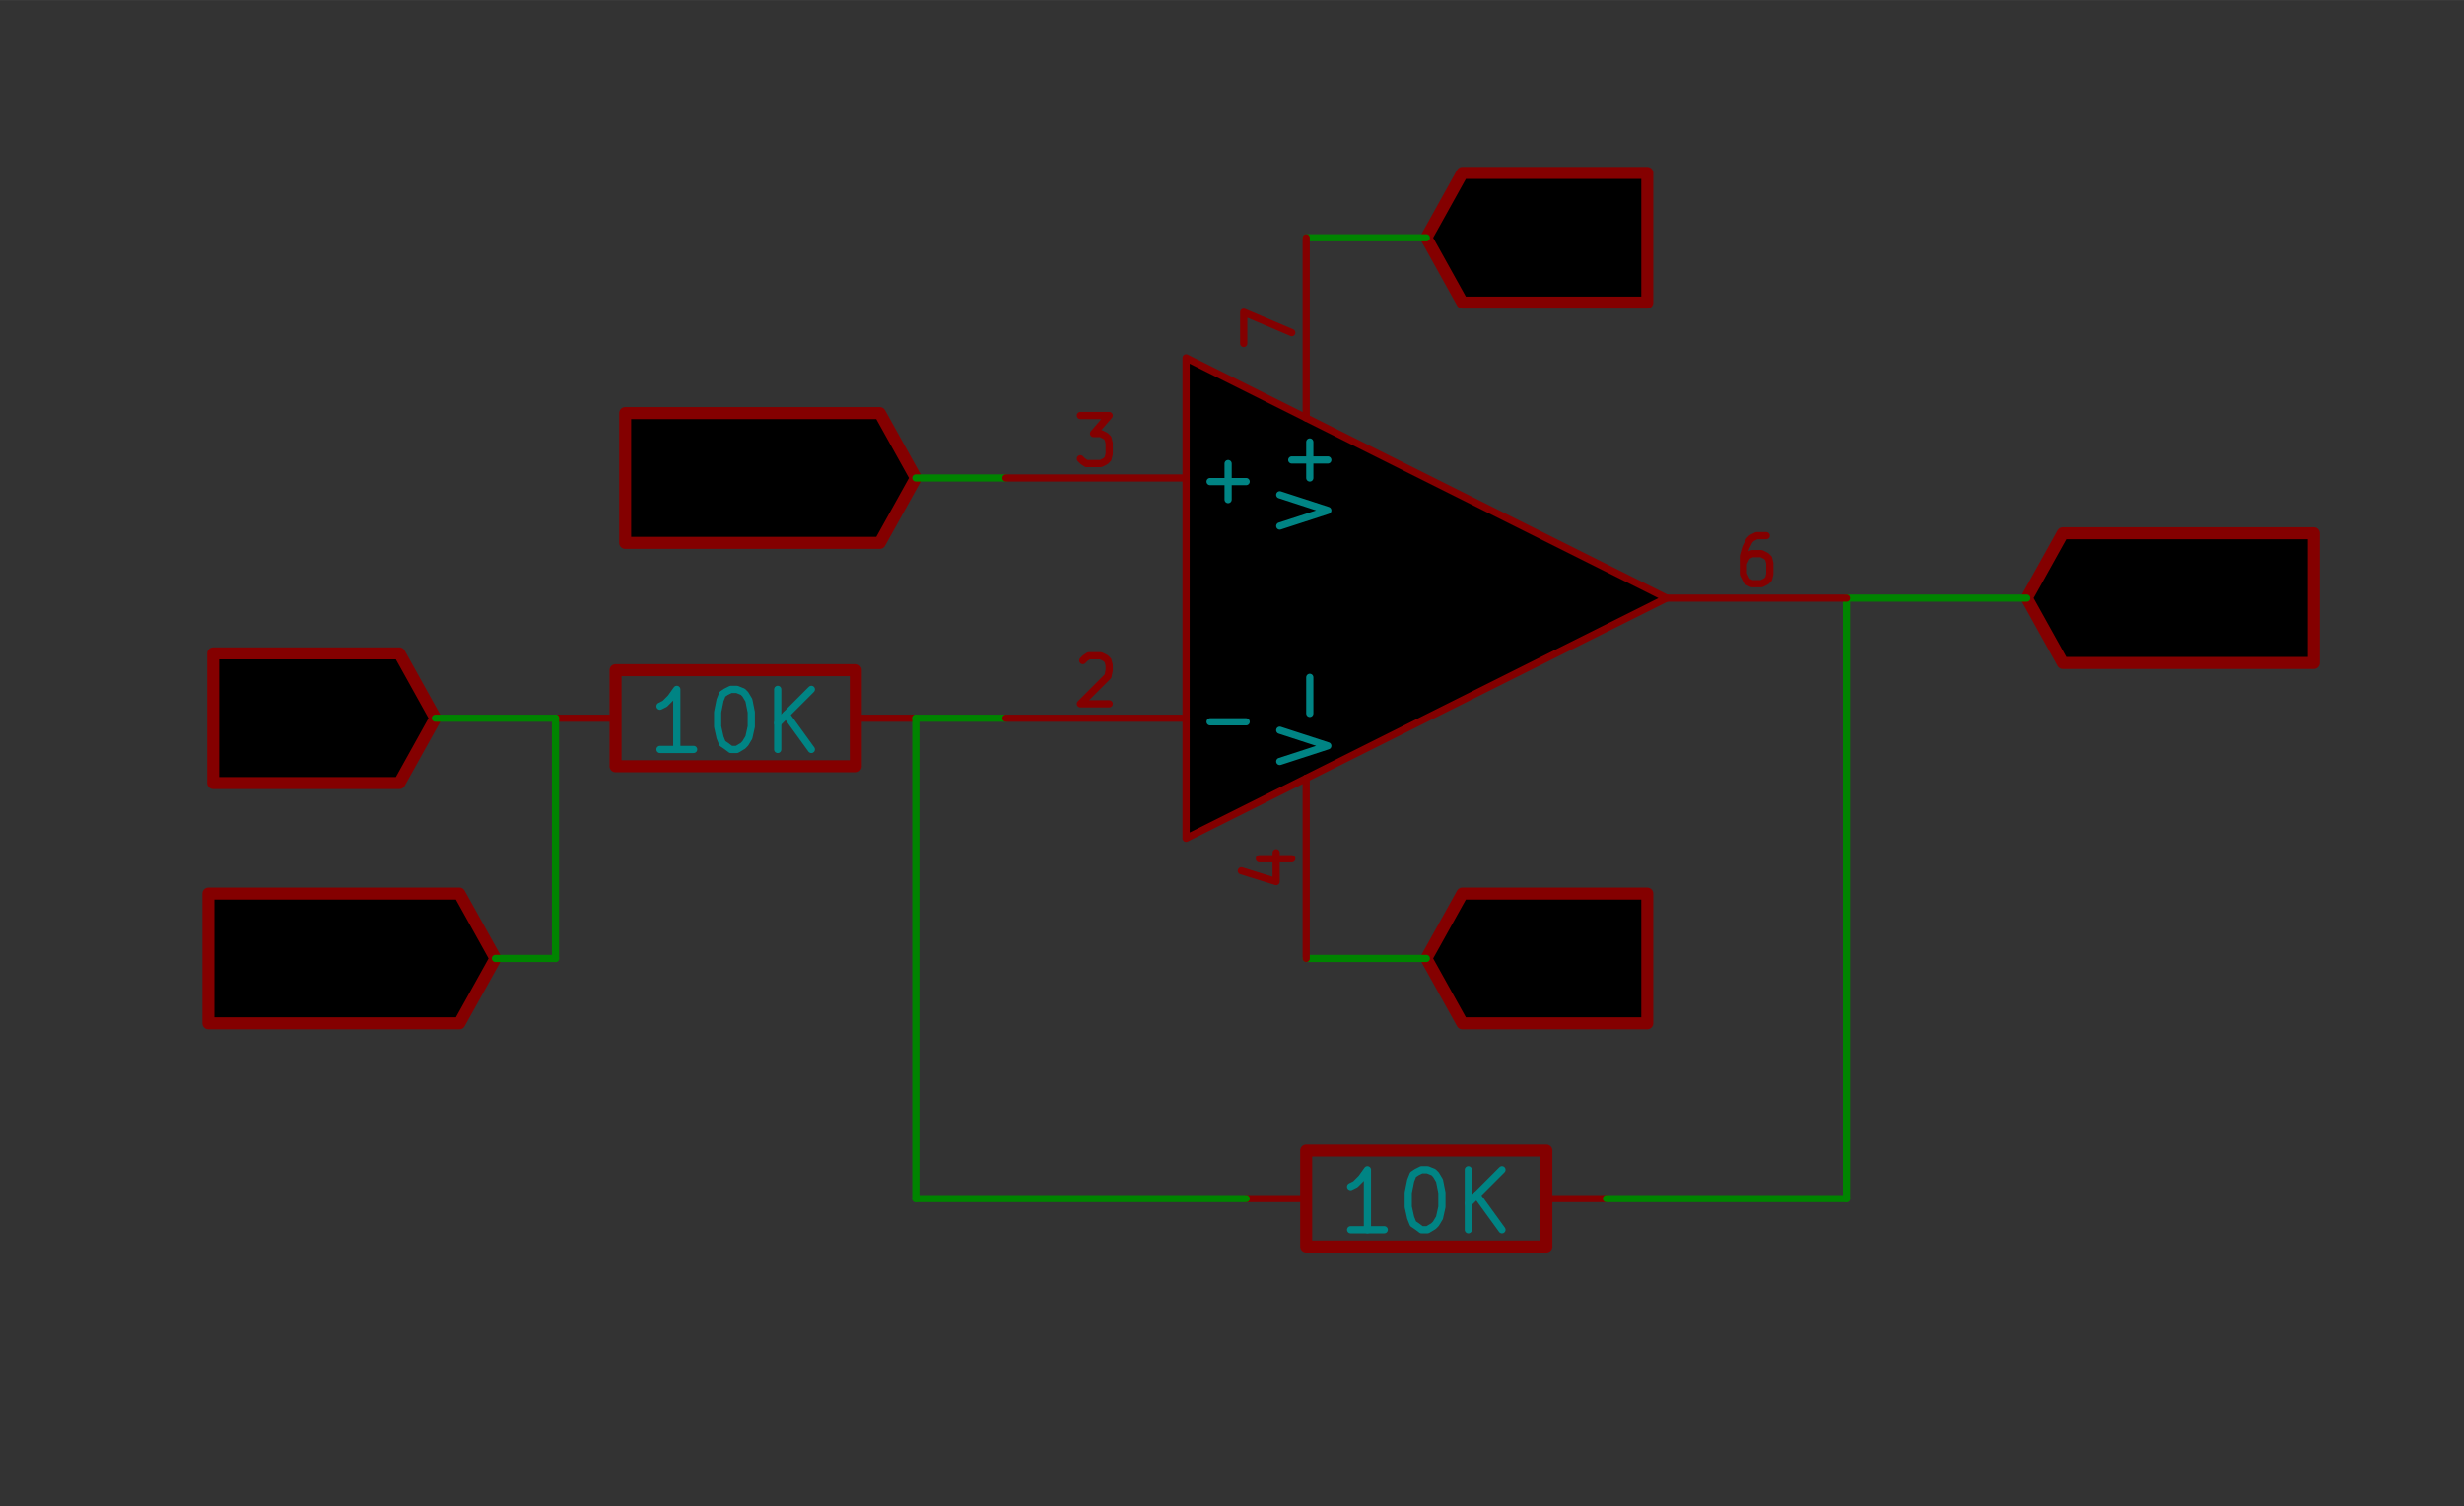 <?xml version="1.0" encoding="UTF-8" standalone="no"?>
<svg
   xmlns:dc="http://purl.org/dc/elements/1.1/"
   xmlns:cc="http://creativecommons.org/ns#"
   xmlns:rdf="http://www.w3.org/1999/02/22-rdf-syntax-ns#"
   xmlns:svg="http://www.w3.org/2000/svg"
   xmlns="http://www.w3.org/2000/svg"
   xmlns:sodipodi="http://sodipodi.sourceforge.net/DTD/sodipodi-0.dtd"
   xmlns:inkscape="http://www.inkscape.org/namespaces/inkscape"
   version="1.1"
   width="5.211cm"
   height="3.186cm"
   viewBox="0 0 20514.407 12541.911"
   id="svg2"
   inkscape:version="0.91 r13725"
   sodipodi:docname="inverting.svg">
  <rect x="0" y="0" width="20514.407" height="12541.911" fill="#333333" stroke="none"/>
  <defs
     id="defs2796" />
  <sodipodi:namedview
     pagecolor="#ffffff"
     bordercolor="#666666"
     borderopacity="1"
     objecttolerance="10"
     gridtolerance="10"
     guidetolerance="10"
     inkscape:pageopacity="0"
     inkscape:pageshadow="2"
     inkscape:window-width="1855"
     inkscape:window-height="1056"
     id="namedview2794"
     showgrid="false"
     inkscape:zoom="1.1288813"
     inkscape:cx="-20.665465"
     inkscape:cy="-57.42312"
     inkscape:window-x="65"
     inkscape:window-y="24"
     inkscape:window-maximized="1"
     inkscape:current-layer="svg2"
     fit-margin-top="0"
     fit-margin-left="0"
     fit-margin-right="0"
     fit-margin-bottom="0" />
  <title
     id="title4">SVG Picture created as halfwave.sch.svg date 2016/06/12 15:48:20 </title>
  <desc
     id="desc6">Picture generated by Eeschema-SVG </desc>
  <g
     style="fill:#000000;fill-opacity:1;stroke:#000000;stroke-linecap:round;stroke-linejoin:round;stroke-opacity:1"
     id="g8"
     transform="translate(-59625.226,-10020.741)" />
  <g
     style="fill:#000000;fill-opacity:0;stroke:#000000;stroke-width:60;stroke-linecap:round;stroke-linejoin:round;stroke-opacity:1"
     id="g10"
     transform="translate(-59625.226,-10020.741)" />
  <g
     style="fill:#840000;fill-opacity:0;stroke:#840000;stroke-width:0;stroke-linecap:round;stroke-linejoin:round;stroke-opacity:1"
     id="g58"
     transform="translate(-59625.226,-10020.741)" />
  <g
     style="fill:#840000;fill-opacity:0;stroke:#840000;stroke-width:0;stroke-linecap:round;stroke-linejoin:round;stroke-opacity:1"
     id="g74"
     transform="translate(-59625.226,-10020.741)" />
  <g
     style="fill:#008484;fill-opacity:0;stroke:#008484;stroke-width:0;stroke-linecap:round;stroke-linejoin:round;stroke-opacity:1"
     id="g100"
     transform="translate(-59625.226,-10020.741)" />
  <g
     style="fill:#840000;fill-opacity:0;stroke:#840000;stroke-width:0;stroke-linecap:round;stroke-linejoin:round;stroke-opacity:1"
     id="g102"
     transform="translate(-59625.226,-10020.741)" />
  <g
     style="fill:#840000;fill-opacity:0;stroke:#840000;stroke-width:60;stroke-linecap:round;stroke-linejoin:round;stroke-opacity:1"
     id="g154"
     transform="translate(-59625.226,-10020.741)" />
  <g
     style="fill:#840000;fill-opacity:0;stroke:#840000;stroke-width:0;stroke-linecap:round;stroke-linejoin:round;stroke-opacity:1"
     id="g218"
     transform="translate(-59625.226,-10020.741)" />
  <g
     style="fill:#840000;fill-opacity:0;stroke:#840000;stroke-width:0;stroke-linecap:round;stroke-linejoin:round;stroke-opacity:1"
     id="g234"
     transform="translate(-59625.226,-10020.741)" />
  <g
     style="fill:#840000;fill-opacity:0;stroke:#840000;stroke-width:0;stroke-linecap:round;stroke-linejoin:round;stroke-opacity:1"
     id="g312"
     transform="translate(-59625.226,-10020.741)" />
  <g
     style="fill:#840000;fill-opacity:0;stroke:#840000;stroke-width:0;stroke-linecap:round;stroke-linejoin:round;stroke-opacity:1"
     id="g462"
     transform="translate(-59625.226,-10020.741)" />
  <g
     style="fill:#840000;fill-opacity:0;stroke:#840000;stroke-width:60;stroke-linecap:round;stroke-linejoin:round;stroke-opacity:1"
     id="g488"
     transform="translate(-59625.226,-10020.741)" />
  <g
     style="fill:#0000c2;fill-opacity:0;stroke:#0000c2;stroke-width:0;stroke-linecap:round;stroke-linejoin:round;stroke-opacity:1"
     id="g522"
     transform="translate(-59625.226,-10020.741)" />
  <g
     style="fill:#840000;fill-opacity:0;stroke:#840000;stroke-width:0;stroke-linecap:round;stroke-linejoin:round;stroke-opacity:1"
     id="g524"
     transform="translate(-59625.226,-10020.741)" />
  <g
     style="fill:#840000;fill-opacity:0;stroke:#840000;stroke-width:0;stroke-linecap:round;stroke-linejoin:round;stroke-opacity:1"
     id="g598"
     transform="translate(-59625.226,-10020.741)" />
  <g
     style="fill:#840000;fill-opacity:0;stroke:#840000;stroke-width:0;stroke-linecap:round;stroke-linejoin:round;stroke-opacity:1"
     id="g614"
     transform="translate(-59625.226,-10020.741)" />
  <g
     style="fill:#008484;fill-opacity:0;stroke:#008484;stroke-width:0;stroke-linecap:round;stroke-linejoin:round;stroke-opacity:1"
     id="g640"
     transform="translate(-59625.226,-10020.741)" />
  <g
     style="fill:#840000;fill-opacity:0;stroke:#840000;stroke-width:0;stroke-linecap:round;stroke-linejoin:round;stroke-opacity:1"
     id="g642"
     transform="translate(-59625.226,-10020.741)" />
  <g
     style="fill:#840000;fill-opacity:0;stroke:#840000;stroke-width:60;stroke-linecap:round;stroke-linejoin:round;stroke-opacity:1"
     id="g694"
     transform="translate(-59625.226,-10020.741)" />
  <g
     style="fill:#840000;fill-opacity:0;stroke:#840000;stroke-width:0;stroke-linecap:round;stroke-linejoin:round;stroke-opacity:1"
     id="g748"
     transform="translate(-59625.226,-10020.741)" />
  <g
     style="fill:#840000;fill-opacity:0;stroke:#840000;stroke-width:0;stroke-linecap:round;stroke-linejoin:round;stroke-opacity:1"
     id="g804"
     transform="translate(-59625.226,-10020.741)" />
  <g
     style="fill:#008484;fill-opacity:0;stroke:#008484;stroke-width:0;stroke-linecap:round;stroke-linejoin:round;stroke-opacity:1"
     id="g830"
     transform="translate(-59625.226,-10020.741)" />
  <g
     style="fill:#840000;fill-opacity:0;stroke:#840000;stroke-width:0;stroke-linecap:round;stroke-linejoin:round;stroke-opacity:1"
     id="g832"
     transform="translate(-59625.226,-10020.741)" />
  <g
     style="fill:#840000;fill-opacity:0;stroke:#840000;stroke-width:0;stroke-linecap:round;stroke-linejoin:round;stroke-opacity:1"
     id="g900"
     transform="translate(-59625.226,-10020.741)" />
  <g
     style="fill:#008484;fill-opacity:0;stroke:#008484;stroke-width:0;stroke-linecap:round;stroke-linejoin:round;stroke-opacity:1"
     id="g926"
     transform="translate(-59625.226,-10020.741)" />
  <g
     style="fill:#840000;fill-opacity:0;stroke:#840000;stroke-width:0;stroke-linecap:round;stroke-linejoin:round;stroke-opacity:1"
     id="g928"
     transform="translate(-59625.226,-10020.741)" />
  <g
     style="fill:#840000;fill-opacity:0;stroke:#840000;stroke-width:0;stroke-linecap:round;stroke-linejoin:round;stroke-opacity:1"
     id="g1074"
     transform="translate(-59625.226,-10020.741)" />
  <g
     style="fill:#0000c2;fill-opacity:0;stroke:#0000c2;stroke-width:0;stroke-linecap:round;stroke-linejoin:round;stroke-opacity:1"
     id="g1076"
     transform="translate(-59625.226,-10020.741)" />
  <g
     style="fill:#840000;fill-opacity:0;stroke:#840000;stroke-width:0;stroke-linecap:round;stroke-linejoin:round;stroke-opacity:1"
     id="g1148"
     transform="translate(-59625.226,-10020.741)" />
  <g
     style="fill:#840000;fill-opacity:0;stroke:#840000;stroke-width:60;stroke-linecap:round;stroke-linejoin:round;stroke-opacity:1"
     id="g1266"
     transform="translate(-59625.226,-10020.741)" />
  <g
     style="fill:#840000;fill-opacity:0;stroke:#840000;stroke-width:60;stroke-linecap:round;stroke-linejoin:round;stroke-opacity:1"
     id="g1336"
     transform="translate(-59625.226,-10020.741)" />
  <g
     style="fill:#840000;fill-opacity:0;stroke:#840000;stroke-width:0;stroke-linecap:round;stroke-linejoin:round;stroke-opacity:1"
     id="g1454"
     transform="translate(-59625.226,-10020.741)" />
  <g
     style="fill:#008484;fill-opacity:0;stroke:#008484;stroke-width:0;stroke-linecap:round;stroke-linejoin:round;stroke-opacity:1"
     id="g1482"
     transform="translate(-59625.226,-10020.741)" />
  <g
     style="fill:#840000;fill-opacity:0;stroke:#840000;stroke-width:0;stroke-linecap:round;stroke-linejoin:round;stroke-opacity:1"
     id="g1484"
     transform="translate(-59625.226,-10020.741)" />
  <g
     style="fill:#840000;fill-opacity:0;stroke:#840000;stroke-width:60;stroke-linecap:round;stroke-linejoin:round;stroke-opacity:1"
     id="g1570"
     transform="translate(-59625.226,-10020.741)" />
  <g
     style="fill:#0000c2;fill-opacity:0;stroke:#0000c2;stroke-width:0;stroke-linecap:round;stroke-linejoin:round;stroke-opacity:1"
     id="g1582"
     transform="translate(-59625.226,-10020.741)" />
  <g
     style="fill:#840000;fill-opacity:0;stroke:#840000;stroke-width:0;stroke-linecap:round;stroke-linejoin:round;stroke-opacity:1"
     id="g1584"
     transform="translate(-59625.226,-10020.741)" />
  <g
     style="fill:#840000;fill-opacity:0;stroke:#840000;stroke-width:60;stroke-linecap:round;stroke-linejoin:round;stroke-opacity:1"
     id="g1606"
     transform="translate(-59625.226,-10020.741)" />
  <g
     style="fill:#840000;fill-opacity:0;stroke:#840000;stroke-width:60;stroke-linecap:round;stroke-linejoin:round;stroke-opacity:1"
     id="g1674"
     transform="translate(-59625.226,-10020.741)">
    <path
       d="m 71920,17670 200,600 200,-600"
       id="path1676"
       inkscape:connector-curvature="0" />
    <path
       d="m 72510,18040 460,0"
       id="path1678"
       inkscape:connector-curvature="0" />
  </g>
  <g
     style="fill:#840000;fill-opacity:0;stroke:#840000;stroke-width:100;stroke-linecap:round;stroke-linejoin:round;stroke-opacity:1"
     id="g1680"
     transform="translate(-59625.226,-10020.741)">
    <polyline
       fill="none;"
       points="71500,18000 71800,18540 73340,18540 73340,18000 73340,17460 71800,17460 71500,18000 "
       id="polyline1682" />
  </g>
  <g
     style="fill:#840000;fill-opacity:0;stroke:#840000;stroke-width:60;stroke-linecap:round;stroke-linejoin:round;stroke-opacity:1"
     id="g1684"
     transform="translate(-59625.226,-10020.741)">
    <path
       d="m 71920,11670 200,600 200,-600"
       id="path1686"
       inkscape:connector-curvature="0" />
    <path
       d="m 72510,12040 460,0"
       id="path1688"
       inkscape:connector-curvature="0" />
    <path
       d="m 72740,12270 0,-460"
       id="path1690"
       inkscape:connector-curvature="0" />
  </g>
  <g
     style="fill:#840000;fill-opacity:0;stroke:#840000;stroke-width:100;stroke-linecap:round;stroke-linejoin:round;stroke-opacity:1"
     id="g1692"
     transform="translate(-59625.226,-10020.741)">
    <polyline
       fill="none;"
       points="71500,12000 71800,12540 73340,12540 73340,12000 73340,11460 71800,11460 71500,12000 "
       id="polyline1694" />
  </g>
  <g
     style="fill:#840000;fill-opacity:0;stroke:#840000;stroke-width:0;stroke-linecap:round;stroke-linejoin:round;stroke-opacity:1"
     id="g1696"
     transform="translate(-59625.226,-10020.741)" />
  <g
     style="fill:#840000;fill-opacity:0;stroke:#840000;stroke-width:100;stroke-linecap:round;stroke-linejoin:round;stroke-opacity:1"
     id="g1698"
     transform="translate(-59625.226,-10020.741)">
    <rect
       x="70500"
       y="19600"
       width="2000"
       height="800"
       rx="0"
       id="rect1700" />
  </g>
  <g
     style="fill:#840000;fill-opacity:0;stroke:#840000;stroke-width:60;stroke-linecap:round;stroke-linejoin:round;stroke-opacity:1"
     id="g1702"
     transform="translate(-59625.226,-10020.741)">
    <path
       d="m 70500,20000 -500,0"
       id="path1704"
       inkscape:connector-curvature="0" />
    <path
       d="m 72500,20000 500,0"
       id="path1706"
       inkscape:connector-curvature="0" />
  </g>
  <g
     style="fill:#008484;fill-opacity:0;stroke:#008484;stroke-width:60;stroke-linecap:round;stroke-linejoin:round;stroke-opacity:1"
     id="g1708"
     transform="translate(-59625.226,-10020.741)">
    <path
       d="m 71150,20260 -280,0"
       id="path1710"
       inkscape:connector-curvature="0" />
    <path
       d="m 71010,20260 0,-500 -50,70 -50,50 -40,20"
       id="path1712"
       inkscape:connector-curvature="0" />
    <path
       d="m 71460,19760 50,0 50,20 20,20 30,50 20,100 0,120 -20,90 -30,50 -20,20 -50,30 -50,0 -40,-30 -30,-20 -20,-50 -20,-90 0,-120 20,-100 20,-50 30,-20 40,-20"
       id="path1714"
       inkscape:connector-curvature="0" />
    <path
       d="m 71850,20260 0,-500"
       id="path1716"
       inkscape:connector-curvature="0" />
    <path
       d="m 72130,20260 -210,-290"
       id="path1718"
       inkscape:connector-curvature="0" />
    <path
       d="m 72130,19760 -280,280"
       id="path1720"
       inkscape:connector-curvature="0" />
  </g>
  <g
     style="fill:#008484;fill-opacity:0;stroke:#008484;stroke-width:0;stroke-linecap:round;stroke-linejoin:round;stroke-opacity:1"
     id="g1722"
     transform="translate(-59625.226,-10020.741)" />
  <g
     style="fill:#840000;fill-opacity:0;stroke:#840000;stroke-width:0;stroke-linecap:round;stroke-linejoin:round;stroke-opacity:1"
     id="g1724"
     transform="translate(-59625.226,-10020.741)" />
  <g
     style="fill:#840000;fill-opacity:0;stroke:#840000;stroke-width:100;stroke-linecap:round;stroke-linejoin:round;stroke-opacity:1"
     id="g1726"
     transform="translate(-59625.226,-10020.741)">
    <rect
       x="64750"
       y="15600"
       width="2000"
       height="800"
       rx="0"
       id="rect1728" />
  </g>
  <g
     style="fill:#840000;fill-opacity:0;stroke:#840000;stroke-width:60;stroke-linecap:round;stroke-linejoin:round;stroke-opacity:1"
     id="g1730"
     transform="translate(-59625.226,-10020.741)">
    <path
       d="m 64750,16000 -500,0"
       id="path1732"
       inkscape:connector-curvature="0" />
    <path
       d="m 66750,16000 500,0"
       id="path1734"
       inkscape:connector-curvature="0" />
  </g>
  <g
     style="fill:#008484;fill-opacity:0;stroke:#008484;stroke-width:60;stroke-linecap:round;stroke-linejoin:round;stroke-opacity:1"
     id="g1736"
     transform="translate(-59625.226,-10020.741)">
    <path
       d="m 65400,16260 -280,0"
       id="path1738"
       inkscape:connector-curvature="0" />
    <path
       d="m 65260,16260 0,-500 -50,70 -50,50 -40,20"
       id="path1740"
       inkscape:connector-curvature="0" />
    <path
       d="m 65710,15760 50,0 50,20 20,20 30,50 20,100 0,120 -20,90 -30,50 -20,20 -50,30 -50,0 -40,-30 -30,-20 -20,-50 -20,-90 0,-120 20,-100 20,-50 30,-20 40,-20"
       id="path1742"
       inkscape:connector-curvature="0" />
    <path
       d="m 66100,16260 0,-500"
       id="path1744"
       inkscape:connector-curvature="0" />
    <path
       d="m 66380,16260 -210,-290"
       id="path1746"
       inkscape:connector-curvature="0" />
    <path
       d="m 66380,15760 -280,280"
       id="path1748"
       inkscape:connector-curvature="0" />
  </g>
  <g
     style="fill:#840000;fill-opacity:0;stroke:#840000;stroke-width:60;stroke-linecap:round;stroke-linejoin:round;stroke-opacity:1"
     id="g1750"
     transform="translate(-59625.226,-10020.741)">
    <path
       d="m 61720,15670 140,600 110,-430 120,430 140,-600"
       id="path1752"
       inkscape:connector-curvature="0" />
    <path
       d="m 62780,16270 -350,0"
       id="path1754"
       inkscape:connector-curvature="0" />
    <path
       d="m 62610,16270 0,-600 -60,90 -60,50 -60,30"
       id="path1756"
       inkscape:connector-curvature="0" />
  </g>
  <g
     style="fill:#840000;fill-opacity:0;stroke:#840000;stroke-width:100;stroke-linecap:round;stroke-linejoin:round;stroke-opacity:1"
     id="g1758"
     transform="translate(-59625.226,-10020.741)">
    <polyline
       fill="none;"
       points="63250,16000 62950,15460 61400,15460 61400,16000 61400,16540 62950,16540 63250,16000 "
       id="polyline1760" />
  </g>
  <g
     style="fill:#840000;fill-opacity:0;stroke:#840000;stroke-width:60;stroke-linecap:round;stroke-linejoin:round;stroke-opacity:1"
     id="g1762"
     transform="translate(-59625.226,-10020.741)">
    <path
       d="m 65520,13700 -60,-30 -90,0 -80,30 -60,60 -30,50 -30,120 0,80 30,120 30,60 60,50 80,30 60,0 90,-30 30,-30 0,-200 -120,0"
       id="path1764"
       inkscape:connector-curvature="0" />
    <path
       d="m 65800,14270 0,-600 350,600 0,-600"
       id="path1766"
       inkscape:connector-curvature="0" />
    <path
       d="m 66430,14270 0,-600 150,0 80,30 60,60 30,50 30,120 0,80 -30,120 -30,60 -60,50 -80,30 -150,0"
       id="path1768"
       inkscape:connector-curvature="0" />
  </g>
  <g
     style="fill:#840000;fill-opacity:0;stroke:#840000;stroke-width:100;stroke-linecap:round;stroke-linejoin:round;stroke-opacity:1"
     id="g1770"
     transform="translate(-59625.226,-10020.741)">
    <polyline
       fill="none;"
       points="67250,14000 66950,13460 64830,13460 64830,14000 64830,14540 66950,14540 67250,14000 "
       id="polyline1772" />
  </g>
  <g
     style="fill:#840000;fill-opacity:0;stroke:#840000;stroke-width:60;stroke-linecap:round;stroke-linejoin:round;stroke-opacity:1"
     id="g1774"
     transform="translate(-59625.226,-10020.741)">
    <path
       d="m 77350,15210 -30,30 -90,30 -60,0 -80,-30 -60,-50 -30,-60 -30,-120 0,-80 30,-120 30,-50 60,-60 80,-30 60,0 90,30 30,30"
       id="path1776"
       inkscape:connector-curvature="0" />
    <path
       d="m 77600,15270 0,-600"
       id="path1778"
       inkscape:connector-curvature="0" />
    <path
       d="m 77600,14960 350,0"
       id="path1780"
       inkscape:connector-curvature="0" />
    <path
       d="m 77950,15270 0,-600"
       id="path1782"
       inkscape:connector-curvature="0" />
    <path
       d="m 78200,14730 30,-30 60,-30 140,0 60,30 30,30 30,60 0,50 -30,90 -340,340 370,0"
       id="path1784"
       inkscape:connector-curvature="0" />
  </g>
  <g
     style="fill:#840000;fill-opacity:0;stroke:#840000;stroke-width:100;stroke-linecap:round;stroke-linejoin:round;stroke-opacity:1"
     id="g1786"
     transform="translate(-59625.226,-10020.741)">
    <polyline
       fill="none;"
       points="76500,15000 76800,15540 78890,15540 78890,15000 78890,14460 76800,14460 76500,15000 "
       id="polyline1788" />
  </g>
  <g
     style="fill:#840000;fill-opacity:0;stroke:#840000;stroke-width:60;stroke-linecap:round;stroke-linejoin:round;stroke-opacity:1"
     id="g1790"
     transform="translate(-59625.226,-10020.741)">
    <path
       d="m 62080,18210 -30,30 -90,30 -60,0 -80,-30 -60,-50 -30,-60 -30,-120 0,-80 30,-120 30,-50 60,-60 80,-30 60,0 90,30 30,30"
       id="path1792"
       inkscape:connector-curvature="0" />
    <path
       d="m 62330,18270 0,-600"
       id="path1794"
       inkscape:connector-curvature="0" />
    <path
       d="m 62330,17960 350,0"
       id="path1796"
       inkscape:connector-curvature="0" />
    <path
       d="m 62680,18270 0,-600"
       id="path1798"
       inkscape:connector-curvature="0" />
    <path
       d="m 63280,18270 -350,0"
       id="path1800"
       inkscape:connector-curvature="0" />
    <path
       d="m 63110,18270 0,-600 -60,90 -60,50 -60,30"
       id="path1802"
       inkscape:connector-curvature="0" />
  </g>
  <g
     style="fill:#840000;fill-opacity:0;stroke:#840000;stroke-width:100;stroke-linecap:round;stroke-linejoin:round;stroke-opacity:1"
     id="g1804"
     transform="translate(-59625.226,-10020.741)">
    <polyline
       fill="none;"
       points="63750,18000 63450,17460 61360,17460 61360,18000 61360,18540 63450,18540 63750,18000 "
       id="polyline1806" />
  </g>
  <g
     style="fill:#840000;fill-opacity:0;stroke:#840000;stroke-width:60;stroke-linecap:round;stroke-linejoin:round;stroke-opacity:1"
     id="g1808"
     transform="translate(-59625.226,-10020.741)" />
  <g
     style="fill:#840000;fill-opacity:0;stroke:#840000;stroke-width:0;stroke-linecap:round;stroke-linejoin:round;stroke-opacity:1"
     id="g1906"
     transform="translate(-59625.226,-10020.741)" />
  <g
     style="fill:#008484;fill-opacity:0;stroke:#008484;stroke-width:0;stroke-linecap:round;stroke-linejoin:round;stroke-opacity:1"
     id="g1932"
     transform="translate(-59625.226,-10020.741)" />
  <g
     style="fill:#840000;fill-opacity:0;stroke:#840000;stroke-width:0;stroke-linecap:round;stroke-linejoin:round;stroke-opacity:1"
     id="g1934"
     transform="translate(-59625.226,-10020.741)" />
  <g
     style="fill:#840000;fill-opacity:0;stroke:#840000;stroke-width:60;stroke-linecap:round;stroke-linejoin:round;stroke-opacity:1"
     id="g2018"
     transform="translate(-59625.226,-10020.741)" />
  <g
     style="fill:#840000;fill-opacity:0;stroke:#840000;stroke-width:0;stroke-linecap:round;stroke-linejoin:round;stroke-opacity:1"
     id="g2100"
     transform="translate(-59625.226,-10020.741)" />
  <g
     style="fill:#840000;fill-opacity:0;stroke:#840000;stroke-width:0;stroke-linecap:round;stroke-linejoin:round;stroke-opacity:1"
     id="g2166"
     transform="translate(-59625.226,-10020.741)" />
  <g
     style="fill:#840000;fill-opacity:0;stroke:#840000;stroke-width:0;stroke-linecap:round;stroke-linejoin:round;stroke-opacity:1"
     id="g2200"
     transform="translate(-59625.226,-10020.741)" />
  <g
     style="fill:#008400;fill-opacity:0;stroke:#008400;stroke-width:0;stroke-linecap:round;stroke-linejoin:round;stroke-opacity:1"
     id="g2234"
     transform="translate(-59625.226,-10020.741)" />
  <g
     style="fill:#008400;fill-opacity:1;stroke:#008400;stroke-width:60;stroke-linecap:round;stroke-linejoin:round;stroke-opacity:1"
     id="g2240"
     transform="translate(-59625.226,-10020.741)" />
  <g
     style="fill:#008400;fill-opacity:0;stroke:#008400;stroke-width:0;stroke-linecap:round;stroke-linejoin:round;stroke-opacity:1"
     id="g2246"
     transform="translate(-59625.226,-10020.741)" />
  <g
     style="fill:#008400;fill-opacity:1;stroke:#008400;stroke-width:60;stroke-linecap:round;stroke-linejoin:round;stroke-opacity:1"
     id="g2252"
     transform="translate(-59625.226,-10020.741)" />
  <g
     style="fill:#0000c2;fill-opacity:0;stroke:#0000c2;stroke-width:60;stroke-linecap:round;stroke-linejoin:round;stroke-opacity:1"
     id="g2260"
     transform="translate(-59625.226,-10020.741)" />
  <g
     style="fill:#0000c2;fill-opacity:0;stroke:#0000c2;stroke-width:60;stroke-linecap:round;stroke-linejoin:round;stroke-opacity:1"
     id="g2266"
     transform="translate(-59625.226,-10020.741)" />
  <g
     style="fill:#008400;fill-opacity:0;stroke:#008400;stroke-width:0;stroke-linecap:round;stroke-linejoin:round;stroke-opacity:1"
     id="g2274"
     transform="translate(-59625.226,-10020.741)" />
  <g
     style="fill:#008400;fill-opacity:1;stroke:#008400;stroke-width:60;stroke-linecap:round;stroke-linejoin:round;stroke-opacity:1"
     id="g2280"
     transform="translate(-59625.226,-10020.741)" />
  <g
     style="fill:#008400;fill-opacity:0;stroke:#008400;stroke-width:0;stroke-linecap:round;stroke-linejoin:round;stroke-opacity:1"
     id="g2286"
     transform="translate(-59625.226,-10020.741)" />
  <g
     style="fill:#008400;fill-opacity:1;stroke:#008400;stroke-width:60;stroke-linecap:round;stroke-linejoin:round;stroke-opacity:1"
     id="g2292"
     transform="translate(-59625.226,-10020.741)" />
  <g
     style="fill:#008400;fill-opacity:0;stroke:#008400;stroke-width:0;stroke-linecap:round;stroke-linejoin:round;stroke-opacity:1"
     id="g2312"
     transform="translate(-59625.226,-10020.741)" />
  <g
     style="fill:#008400;fill-opacity:1;stroke:#008400;stroke-width:60;stroke-linecap:round;stroke-linejoin:round;stroke-opacity:1"
     id="g2318"
     transform="translate(-59625.226,-10020.741)" />
  <g
     style="fill:#008400;fill-opacity:0;stroke:#008400;stroke-width:0;stroke-linecap:round;stroke-linejoin:round;stroke-opacity:1"
     id="g2324"
     transform="translate(-59625.226,-10020.741)" />
  <g
     style="fill:#008400;fill-opacity:1;stroke:#008400;stroke-width:60;stroke-linecap:round;stroke-linejoin:round;stroke-opacity:1"
     id="g2330"
     transform="translate(-59625.226,-10020.741)" />
  <g
     style="fill:#008400;fill-opacity:0;stroke:#008400;stroke-width:0;stroke-linecap:round;stroke-linejoin:round;stroke-opacity:1"
     id="g2346"
     transform="translate(-59625.226,-10020.741)" />
  <g
     style="fill:#008400;fill-opacity:1;stroke:#008400;stroke-width:60;stroke-linecap:round;stroke-linejoin:round;stroke-opacity:1"
     id="g2352"
     transform="translate(-59625.226,-10020.741)" />
  <g
     style="fill:#0000c2;fill-opacity:0;stroke:#0000c2;stroke-width:60;stroke-linecap:round;stroke-linejoin:round;stroke-opacity:1"
     id="g2360"
     transform="translate(-59625.226,-10020.741)" />
  <g
     style="fill:#0000c2;fill-opacity:0;stroke:#0000c2;stroke-width:60;stroke-linecap:round;stroke-linejoin:round;stroke-opacity:1"
     id="g2366"
     transform="translate(-59625.226,-10020.741)" />
  <g
     style="fill:#008400;fill-opacity:0;stroke:#008400;stroke-width:0;stroke-linecap:round;stroke-linejoin:round;stroke-opacity:1"
     id="g2378"
     transform="translate(-59625.226,-10020.741)" />
  <g
     style="fill:#008400;fill-opacity:1;stroke:#008400;stroke-width:60;stroke-linecap:round;stroke-linejoin:round;stroke-opacity:1"
     id="g2384"
     transform="translate(-59625.226,-10020.741)" />
  <g
     style="fill:#008400;fill-opacity:0;stroke:#008400;stroke-width:0;stroke-linecap:round;stroke-linejoin:round;stroke-opacity:1"
     id="g2390"
     transform="translate(-59625.226,-10020.741)" />
  <g
     style="fill:#008400;fill-opacity:1;stroke:#008400;stroke-width:60;stroke-linecap:round;stroke-linejoin:round;stroke-opacity:1"
     id="g2396"
     transform="translate(-59625.226,-10020.741)" />
  <g
     style="fill:#008400;fill-opacity:0;stroke:#008400;stroke-width:0;stroke-linecap:round;stroke-linejoin:round;stroke-opacity:1"
     id="g2404"
     transform="translate(-59625.226,-10020.741)" />
  <g
     style="fill:#008400;fill-opacity:1;stroke:#008400;stroke-width:60;stroke-linecap:round;stroke-linejoin:round;stroke-opacity:1"
     id="g2410"
     transform="translate(-59625.226,-10020.741)" />
  <g
     style="fill:#008400;fill-opacity:0;stroke:#008400;stroke-width:0;stroke-linecap:round;stroke-linejoin:round;stroke-opacity:1"
     id="g2430"
     transform="translate(-59625.226,-10020.741)" />
  <g
     style="fill:#008400;fill-opacity:1;stroke:#008400;stroke-width:60;stroke-linecap:round;stroke-linejoin:round;stroke-opacity:1"
     id="g2436"
     transform="translate(-59625.226,-10020.741)" />
  <g
     style="fill:#008400;fill-opacity:0;stroke:#008400;stroke-width:0;stroke-linecap:round;stroke-linejoin:round;stroke-opacity:1"
     id="g2444"
     transform="translate(-59625.226,-10020.741)" />
  <g
     style="fill:#008400;fill-opacity:1;stroke:#008400;stroke-width:60;stroke-linecap:round;stroke-linejoin:round;stroke-opacity:1"
     id="g2450"
     transform="translate(-59625.226,-10020.741)" />
  <g
     style="fill:#0000c2;fill-opacity:0;stroke:#0000c2;stroke-width:60;stroke-linecap:round;stroke-linejoin:round;stroke-opacity:1"
     id="g2484"
     transform="translate(-59625.226,-10020.741)" />
  <g
     style="fill:#0000c2;fill-opacity:0;stroke:#0000c2;stroke-width:60;stroke-linecap:round;stroke-linejoin:round;stroke-opacity:1"
     id="g2490"
     transform="translate(-59625.226,-10020.741)" />
  <g
     style="fill:#0000c2;fill-opacity:0;stroke:#0000c2;stroke-width:60;stroke-linecap:round;stroke-linejoin:round;stroke-opacity:1"
     id="g2496"
     transform="translate(-59625.226,-10020.741)" />
  <g
     style="fill:#0000c2;fill-opacity:0;stroke:#0000c2;stroke-width:60;stroke-linecap:round;stroke-linejoin:round;stroke-opacity:1"
     id="g2502"
     transform="translate(-59625.226,-10020.741)" />
  <g
     style="fill:#008400;fill-opacity:0;stroke:#008400;stroke-width:60;stroke-linecap:round;stroke-linejoin:round;stroke-opacity:1"
     id="g2504"
     transform="translate(-59625.226,-10020.741)">
    <path
       d="m 9500,53000 3000,0"
       id="path2506"
       inkscape:connector-curvature="0" />
    <path
       d="m 71500,18000 -1000,0"
       id="path2508"
       inkscape:connector-curvature="0" />
    <path
       d="m 71500,12000 -1000,0"
       id="path2510"
       inkscape:connector-curvature="0" />
    <path
       d="m 75000,15000 0,5000"
       id="path2512"
       inkscape:connector-curvature="0" />
    <path
       d="m 75000,20000 -2000,0"
       id="path2514"
       inkscape:connector-curvature="0" />
    <path
       d="m 70000,20000 -2750,0"
       id="path2516"
       inkscape:connector-curvature="0" />
    <path
       d="m 67250,20000 0,-4000"
       id="path2518"
       inkscape:connector-curvature="0" />
    <path
       d="m 67250,16000 750,0"
       id="path2520"
       inkscape:connector-curvature="0" />
    <path
       d="m 67250,14000 750,0"
       id="path2522"
       inkscape:connector-curvature="0" />
    <path
       d="m 76500,15000 -1500,0"
       id="path2524"
       inkscape:connector-curvature="0" />
    <path
       d="m 64250,16000 0,2000"
       id="path2526"
       inkscape:connector-curvature="0" />
    <path
       d="m 64250,18000 -500,0"
       id="path2528"
       inkscape:connector-curvature="0" />
    <path
       d="m 63250,16000 1000,0"
       id="path2530"
       inkscape:connector-curvature="0" />
  </g>
  <g
     style="fill:#008400;fill-opacity:0;stroke:#008400;stroke-width:0;stroke-linecap:round;stroke-linejoin:round;stroke-opacity:1"
     id="g2544"
     transform="translate(-59625.226,-10020.741)" />
  <g
     style="fill:#008400;fill-opacity:1;stroke:#008400;stroke-width:60;stroke-linecap:round;stroke-linejoin:round;stroke-opacity:1"
     id="g2550"
     transform="translate(-59625.226,-10020.741)" />
  <g
     style="fill:#008400;fill-opacity:0;stroke:#008400;stroke-width:0;stroke-linecap:round;stroke-linejoin:round;stroke-opacity:1"
     id="g2588"
     transform="translate(-59625.226,-10020.741)" />
  <g
     style="fill:#840000;fill-opacity:0;stroke:#840000;stroke-width:0;stroke-linecap:round;stroke-linejoin:round;stroke-opacity:1"
     id="g2590"
     transform="translate(-59625.226,-10020.741)" />
  <g
     style="fill:#ffffc2;fill-opacity:0;stroke:#ffffc2;stroke-width:0;stroke-linecap:round;stroke-linejoin:round;stroke-opacity:1"
     id="g2592"
     transform="translate(-59625.226,-10020.741)" />
  <g
     style="fill:#ffffc2;fill-opacity:0.6;stroke:#ffffc2;stroke-width:0;stroke-linecap:round;stroke-linejoin:round;stroke-opacity:1"
     id="g2594"
     transform="translate(-59625.226,-10020.741)">
    <polyline
       style="fill-rule:evenodd"
       points="69500,13000 73500,15000 69500,17000 69500,13000 "
       id="polyline2596" />
  </g>
  <g
     style="fill:#840000;fill-opacity:0.6;stroke:#840000;stroke-width:0;stroke-linecap:round;stroke-linejoin:round;stroke-opacity:1"
     id="g2598"
     transform="translate(-59625.226,-10020.741)" />
  <g
     style="fill:#840000;fill-opacity:0;stroke:#840000;stroke-width:60;stroke-linecap:round;stroke-linejoin:round;stroke-opacity:1"
     id="g2600"
     transform="translate(-59625.226,-10020.741)">
    <polyline
       fill="none;"
       points="69500,13000 73500,15000 69500,17000 69500,13000 "
       id="polyline2602" />
    <path
       d="m 70500,16500 0,1500"
       id="path2604"
       inkscape:connector-curvature="0" />
  </g>
  <g
     style="fill:#008484;fill-opacity:0;stroke:#008484;stroke-width:60;stroke-linecap:round;stroke-linejoin:round;stroke-opacity:1"
     id="g2606"
     transform="translate(-59625.226,-10020.741)">
    <path
       d="m 70280,16360 400,-130 -400,-130"
       id="path2608"
       inkscape:connector-curvature="0" />
    <path
       d="m 70530,15960 0,-300"
       id="path2610"
       inkscape:connector-curvature="0" />
  </g>
  <g
     style="fill:#840000;fill-opacity:0;stroke:#840000;stroke-width:60;stroke-linecap:round;stroke-linejoin:round;stroke-opacity:1"
     id="g2612"
     transform="translate(-59625.226,-10020.741)">
    <path
       d="m 70110,17170 270,0"
       id="path2614"
       inkscape:connector-curvature="0" />
    <path
       d="m 69960,17270 290,90 0,-240"
       id="path2616"
       inkscape:connector-curvature="0" />
    <path
       d="m 70500,13500 0,-1500"
       id="path2618"
       inkscape:connector-curvature="0" />
  </g>
  <g
     style="fill:#008484;fill-opacity:0;stroke:#008484;stroke-width:60;stroke-linecap:round;stroke-linejoin:round;stroke-opacity:1"
     id="g2620"
     transform="translate(-59625.226,-10020.741)">
    <path
       d="m 70280,14400 400,-130 -400,-130"
       id="path2622"
       inkscape:connector-curvature="0" />
    <path
       d="m 70530,14000 0,-300"
       id="path2624"
       inkscape:connector-curvature="0" />
    <path
       d="m 70680,13850 -300,0"
       id="path2626"
       inkscape:connector-curvature="0" />
  </g>
  <g
     style="fill:#840000;fill-opacity:0;stroke:#840000;stroke-width:60;stroke-linecap:round;stroke-linejoin:round;stroke-opacity:1"
     id="g2628"
     transform="translate(-59625.226,-10020.741)">
    <path
       d="m 69980,12880 0,-260 400,170"
       id="path2630"
       inkscape:connector-curvature="0" />
    <path
       d="m 69500,16000 -1500,0"
       id="path2632"
       inkscape:connector-curvature="0" />
  </g>
  <g
     style="fill:#008484;fill-opacity:0;stroke:#008484;stroke-width:60;stroke-linecap:round;stroke-linejoin:round;stroke-opacity:1"
     id="g2634"
     transform="translate(-59625.226,-10020.741)">
    <path
       d="m 69700,16030 300,0"
       id="path2636"
       inkscape:connector-curvature="0" />
  </g>
  <g
     style="fill:#840000;fill-opacity:0;stroke:#840000;stroke-width:60;stroke-linecap:round;stroke-linejoin:round;stroke-opacity:1"
     id="g2638"
     transform="translate(-59625.226,-10020.741)">
    <path
       d="m 68640,15520 20,-20 30,-20 100,0 40,20 20,20 10,40 0,40 -10,50 -230,230 240,0"
       id="path2640"
       inkscape:connector-curvature="0" />
    <path
       d="m 69500,14000 -1500,0"
       id="path2642"
       inkscape:connector-curvature="0" />
  </g>
  <g
     style="fill:#008484;fill-opacity:0;stroke:#008484;stroke-width:60;stroke-linecap:round;stroke-linejoin:round;stroke-opacity:1"
     id="g2644"
     transform="translate(-59625.226,-10020.741)">
    <path
       d="m 69700,14030 300,0"
       id="path2646"
       inkscape:connector-curvature="0" />
    <path
       d="m 69850,14180 0,-300"
       id="path2648"
       inkscape:connector-curvature="0" />
  </g>
  <g
     style="fill:#840000;fill-opacity:0;stroke:#840000;stroke-width:60;stroke-linecap:round;stroke-linejoin:round;stroke-opacity:1"
     id="g2650"
     transform="translate(-59625.226,-10020.741)">
    <path
       d="m 68620,13480 240,0 -130,150 60,0 40,20 20,20 10,40 0,90 -10,40 -20,20 -40,20 -120,0 -30,-20 -20,-20"
       id="path2652"
       inkscape:connector-curvature="0" />
    <path
       d="m 73500,15000 1500,0"
       id="path2654"
       inkscape:connector-curvature="0" />
    <path
       d="m 74330,14480 -80,0 -40,20 -20,20 -30,60 -20,70 0,150 20,40 10,20 40,20 80,0 40,-20 20,-20 10,-40 0,-90 -10,-40 -20,-20 -40,-20 -80,0 -40,20 -10,20 -20,40"
       id="path2656"
       inkscape:connector-curvature="0" />
  </g>
  <g
     style="fill:#840000;fill-opacity:0;stroke:#840000;stroke-width:0;stroke-linecap:round;stroke-linejoin:round;stroke-opacity:1"
     id="g2658"
     transform="translate(-59625.226,-10020.741)" />
  <g
     style="fill:#ffffc2;fill-opacity:0;stroke:#ffffc2;stroke-width:0;stroke-linecap:round;stroke-linejoin:round;stroke-opacity:1"
     id="g2660"
     transform="translate(-59625.226,-10020.741)" />
  <g
     style="fill:#840000;fill-opacity:0.6;stroke:#840000;stroke-width:0;stroke-linecap:round;stroke-linejoin:round;stroke-opacity:1"
     id="g2666"
     transform="translate(-59625.226,-10020.741)" />
  <g
     style="fill:#840000;fill-opacity:0;stroke:#840000;stroke-width:0;stroke-linecap:round;stroke-linejoin:round;stroke-opacity:1"
     id="g2726"
     transform="translate(-59625.226,-10020.741)" />
  <g
     style="fill:#ffffc2;fill-opacity:0;stroke:#ffffc2;stroke-width:0;stroke-linecap:round;stroke-linejoin:round;stroke-opacity:1"
     id="g2728"
     transform="translate(-59625.226,-10020.741)" />
  <g
     style="fill:#840000;fill-opacity:0.6;stroke:#840000;stroke-width:0;stroke-linecap:round;stroke-linejoin:round;stroke-opacity:1"
     id="g2734"
     transform="translate(-59625.226,-10020.741)" />
</svg>
